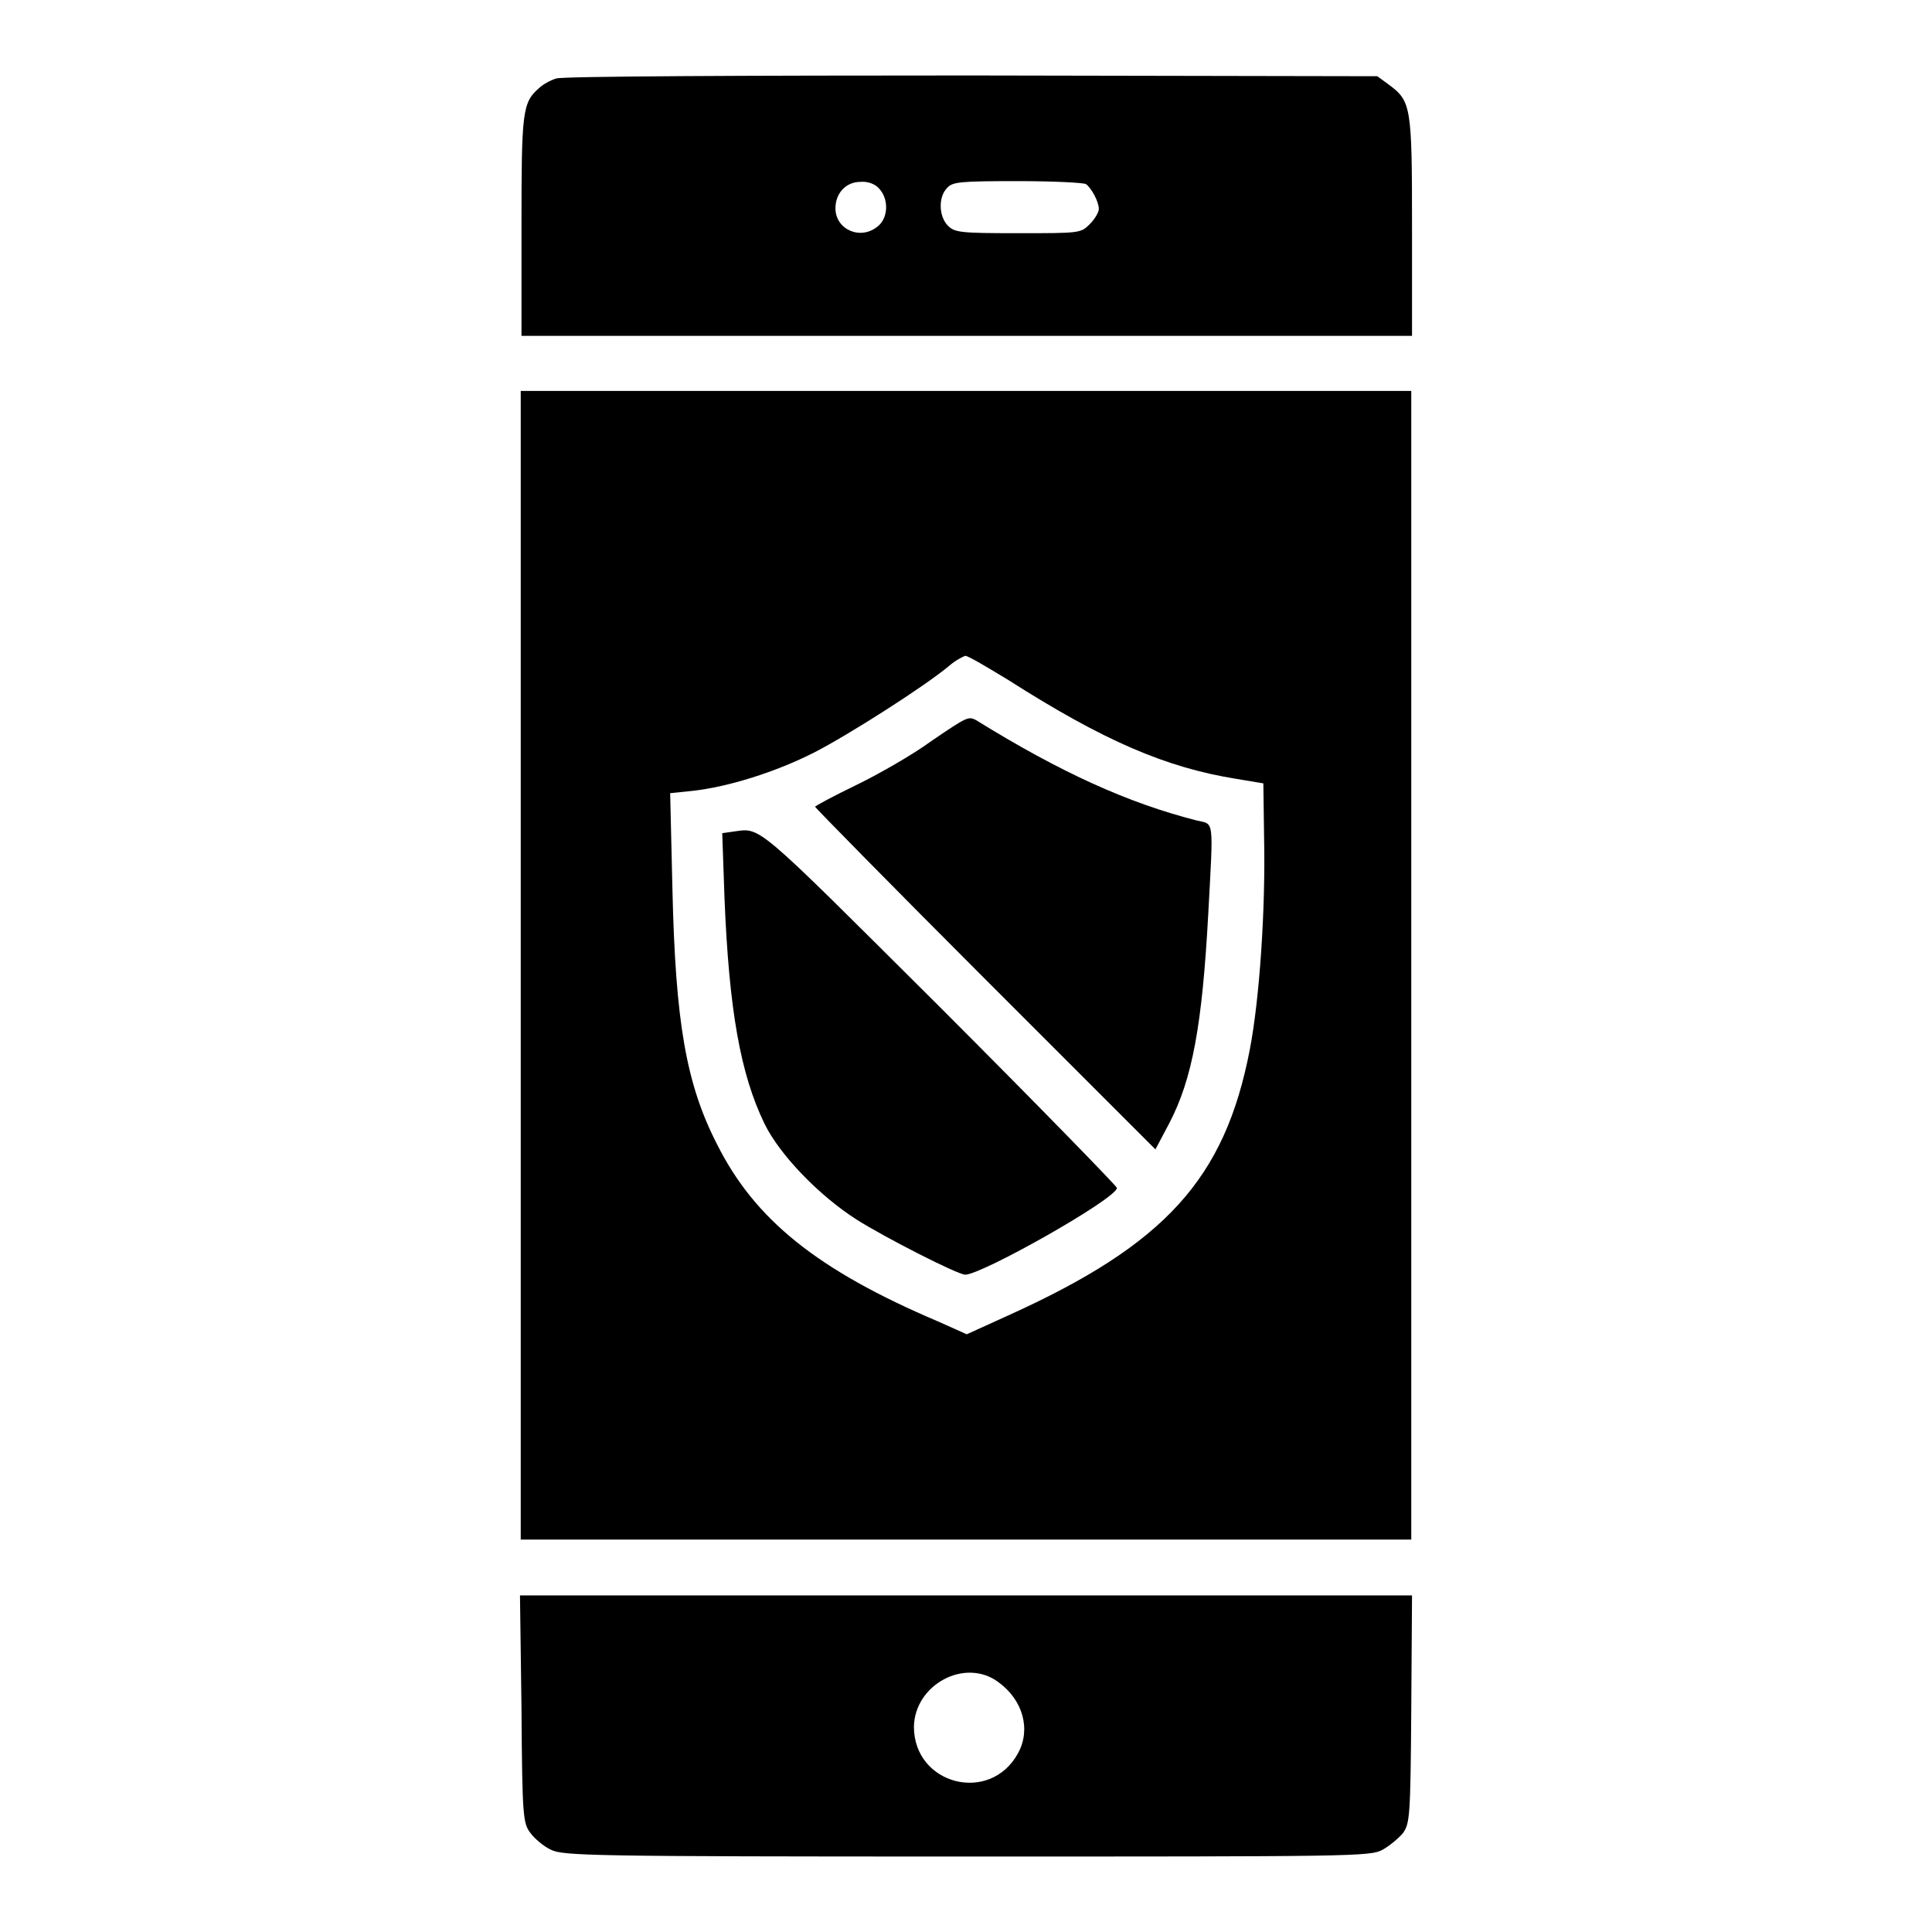 <?xml version="1.0" encoding="utf-8"?>
<!-- Svg Vector Icons : http://www.onlinewebfonts.com/icon -->
<!DOCTYPE svg PUBLIC "-//W3C//DTD SVG 1.1//EN" "http://www.w3.org/Graphics/SVG/1.1/DTD/svg11.dtd">
<svg version="1.1" xmlns="http://www.w3.org/2000/svg" xmlns:xlink="http://www.w3.org/1999/xlink" x="0px" y="0px" viewBox="0 0 256 256" enable-background="new 0 0 256 256" xml:space="preserve">
<g><g><g><path fill="#000000" d="M73.7,10.4c-0.7,0.2-1.8,0.8-2.3,1.3c-2.2,1.9-2.3,3.2-2.3,18.4v14.4h59h59V30.1c0-16-0.1-16.7-3.1-18.9l-1.5-1.1L128.7,10C99.2,10,74.4,10.1,73.7,10.4z M116.5,25c1.3,1.4,1.2,3.9-0.2,5c-2.3,1.9-5.6,0.4-5.6-2.4c0-2,1.4-3.5,3.3-3.5C115,24,116,24.4,116.5,25z M143.9,24.4c0.7,0.5,1.7,2.3,1.7,3.3c0,0.4-0.5,1.3-1.2,2c-1.2,1.2-1.3,1.2-9.5,1.2c-7.7,0-8.4-0.1-9.3-1c-1.2-1.2-1.3-3.8-0.1-5c0.7-0.8,1.7-0.9,9.4-0.9C139.5,24,143.6,24.2,143.9,24.4z"/><path fill="#000000" d="M69,127.9V204h59h59v-76.1V51.8h-59H69V127.9z M133.6,90.1c12.7,8.1,20.9,11.6,30.2,13.1l3.6,0.6l0.1,7.3c0.2,9.3-0.6,21.3-1.9,28c-3.3,17.1-11.2,25.8-32,35.2l-5.5,2.5l-3.8-1.7c-16-6.8-24.3-13.5-29.3-23.5c-4.1-8-5.5-16.2-5.9-33.8l-0.3-12.7l2.9-0.3c4.7-0.5,11.1-2.5,16.2-5.1c4.5-2.3,14.7-8.8,17.9-11.5c0.8-0.7,1.8-1.2,2.1-1.3C128.3,86.9,130.8,88.4,133.6,90.1z"/><path fill="#000000" d="M123.4,98.2c-2.6,1.9-7.2,4.5-10.1,5.9c-2.9,1.4-5.3,2.7-5.3,2.8c0,0.1,10.1,10.4,22.5,22.8l22.6,22.6l1.8-3.4c3.1-5.9,4.4-13.1,5.2-27.8c0.7-13,0.8-11.8-1.6-12.4c-9-2.3-17.9-6.3-29.2-13.3C128.3,94.9,128.1,95,123.4,98.2z"/><path fill="#000000" d="M97.1,110.2l-1.4,0.2L96,119c0.6,14.8,2.1,23.3,5.3,29.9c2,4.1,7.2,9.5,12.2,12.7c3.8,2.4,13.4,7.3,14.4,7.3c2.2,0,20.1-10.1,20.1-11.5c0-0.2-10.6-11.1-23.6-24.1C99.6,108.6,100.9,109.7,97.1,110.2z"/><path fill="#000000" d="M69.1,226.4c0.1,14.4,0.2,15.2,1.2,16.5c0.5,0.7,1.8,1.8,2.7,2.2c1.6,0.8,5.2,0.9,55.1,0.9c51.1,0,53.5,0,55.1-0.9c0.9-0.5,2.1-1.5,2.7-2.2c0.9-1.3,1-2.1,1.1-16.4l0.1-15.1H128H68.9L69.1,226.4z M132.3,222.9c3.3,2.4,4.3,6.3,2.6,9.4c-3.7,6.8-13.8,4.2-13.8-3.5C121.2,223.2,127.9,219.6,132.3,222.9z"/></g></g></g>
</svg>